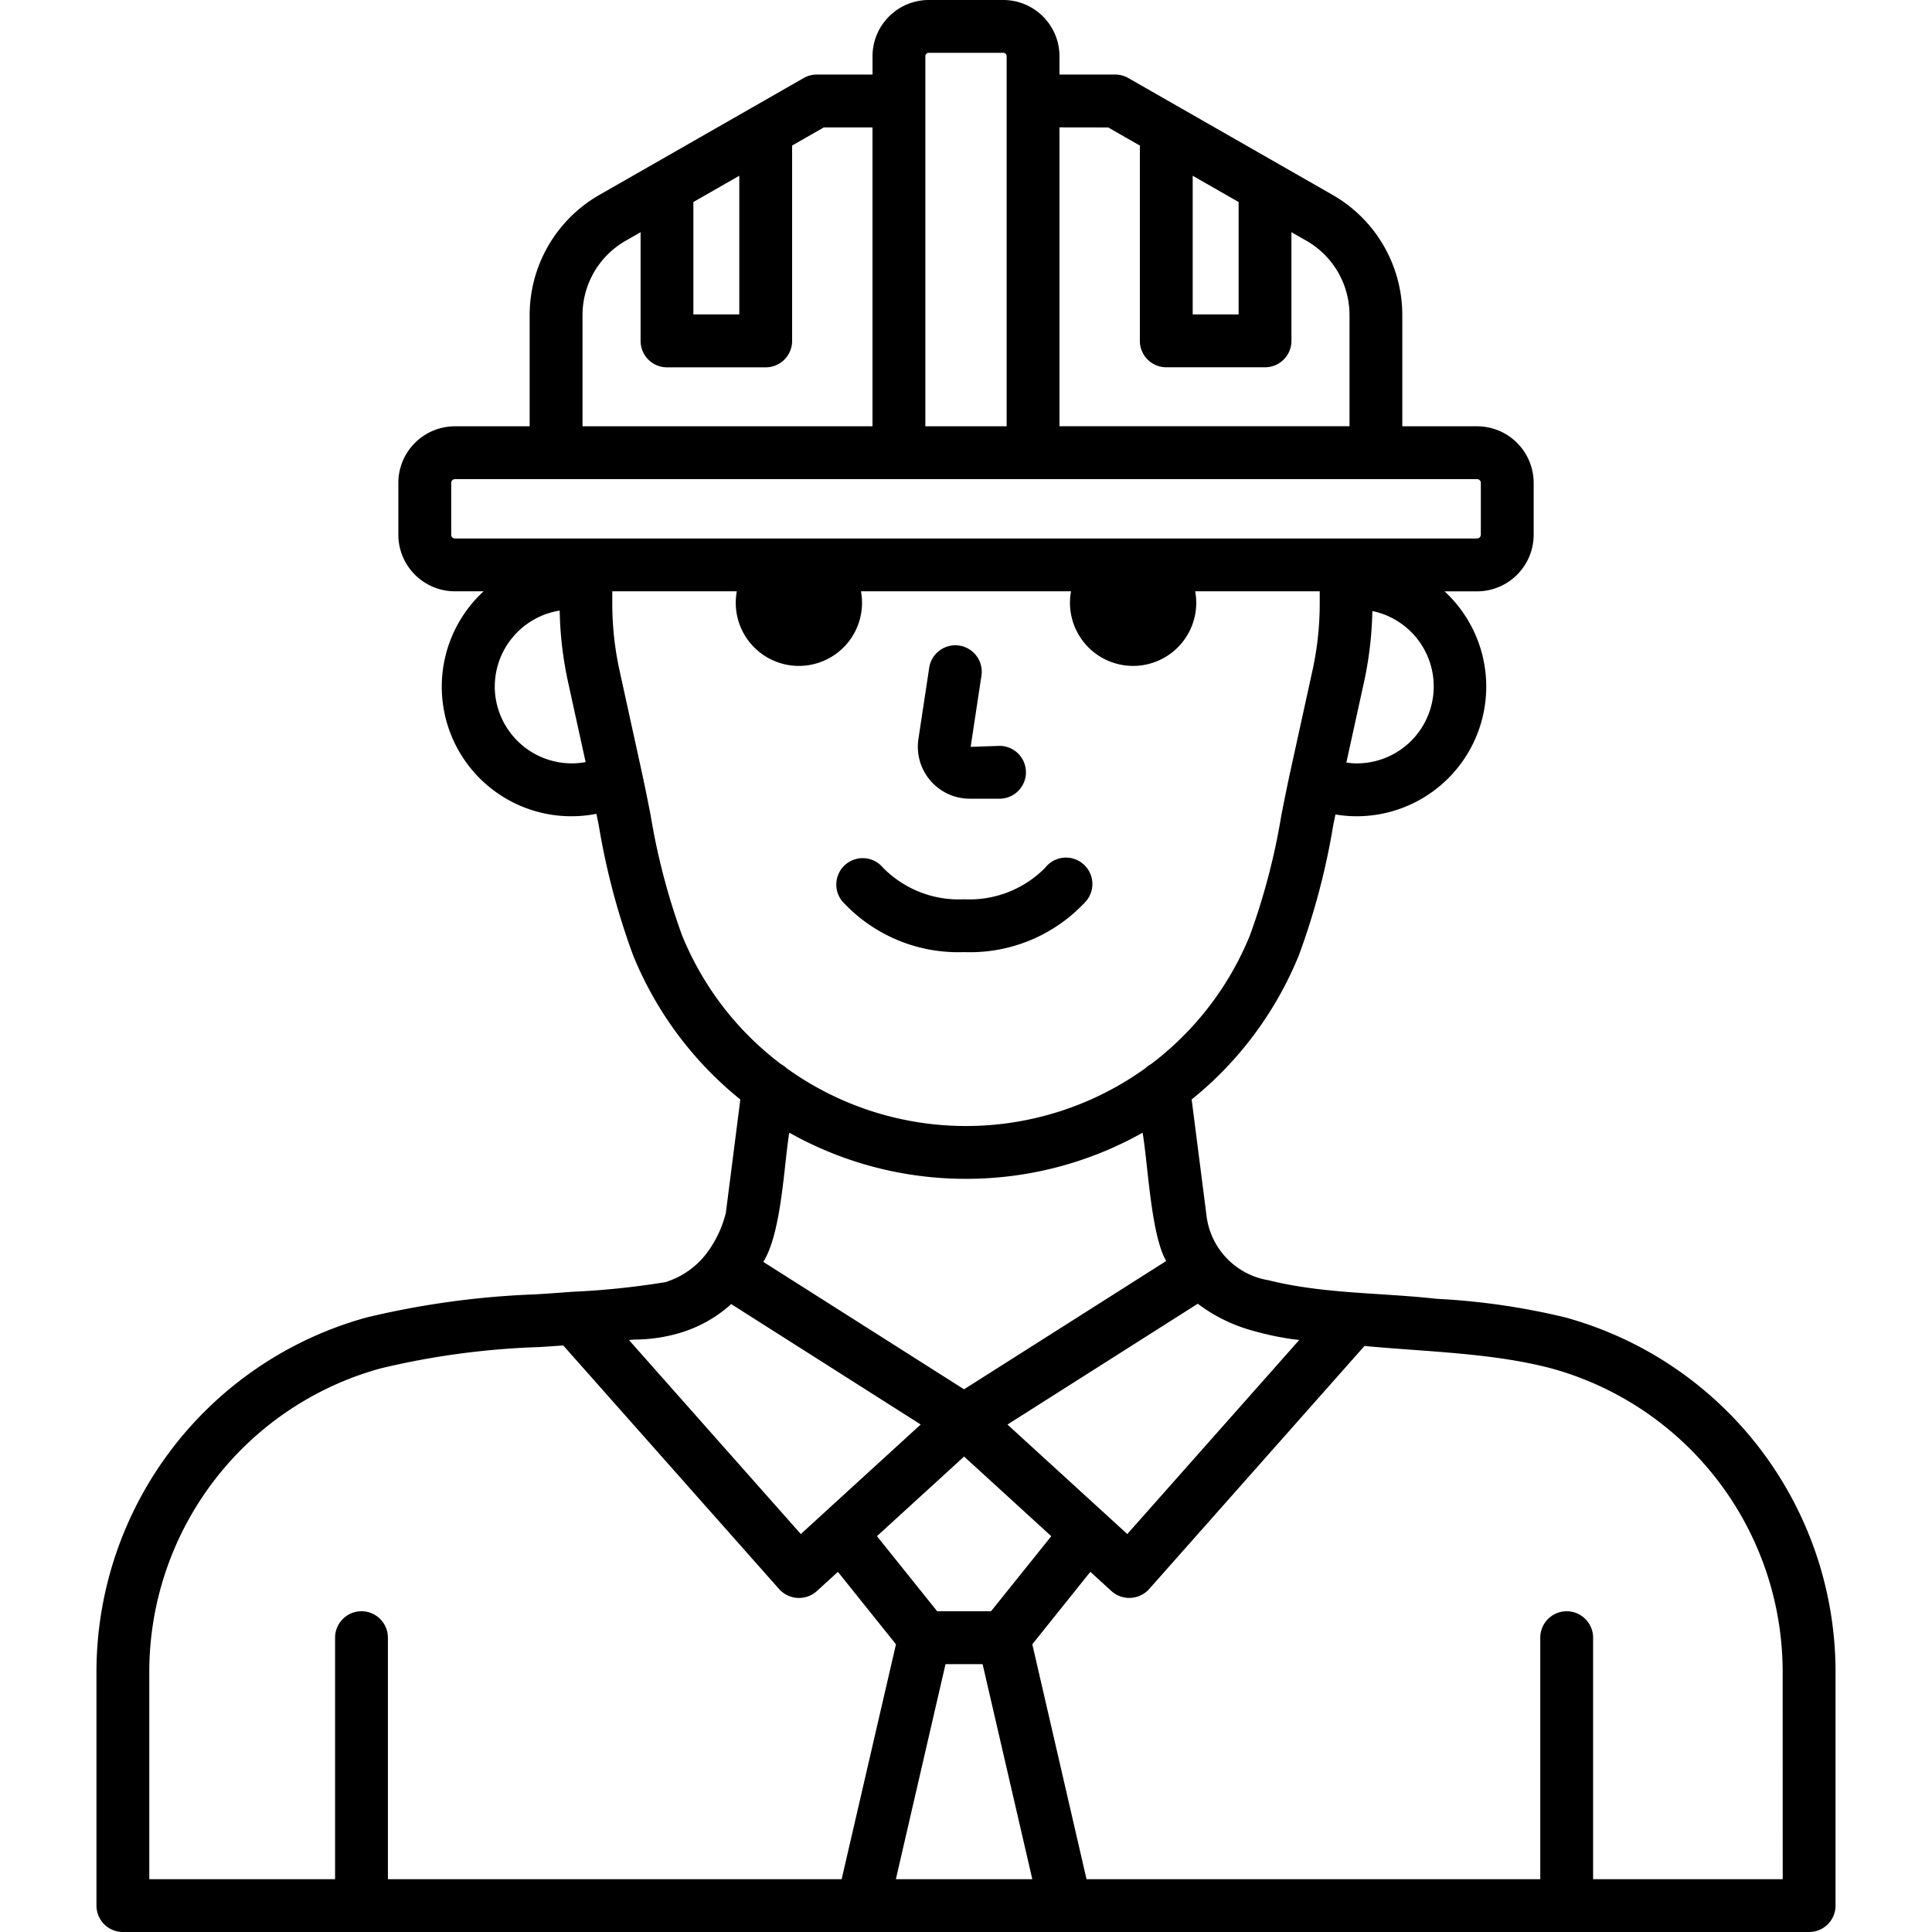 <svg xmlns="http://www.w3.org/2000/svg" width="128" height="128" viewBox="0 0 128 128"><title>ARCHITECT</title><g><path d="M64.251,52.916h1.97a1.75,1.75,0,0,0,0-3.5l-1.912.066.714-4.717a1.75,1.75,0,1,0-3.461-.525l-.714,4.718a3.443,3.443,0,0,0,3.4,3.958Z"></path><path d="M63.874,63.08a10.43,10.43,0,0,0,8.069-3.362,1.75,1.75,0,1,0-2.7-2.225,7.041,7.041,0,0,1-5.368,2.087,7.044,7.044,0,0,1-5.369-2.088,1.749,1.749,0,1,0-2.7,2.224A10.427,10.427,0,0,0,63.874,63.08Z"></path><path d="M103.715,87.285a46.245,46.245,0,0,0-8.559-1.237c-3.686-.413-7.466-.317-11.124-1.231a4.945,4.945,0,0,1-4.109-4.368l-.973-7.606a23.767,23.767,0,0,0,7.107-9.563,46.914,46.914,0,0,0,2.271-8.595c.048-.245.1-.483.148-.726a8.309,8.309,0,0,0,1.39.12,8.59,8.59,0,0,0,5.84-14.9h2.153a3.754,3.754,0,0,0,3.75-3.75V31.993a3.754,3.754,0,0,0-3.75-3.75H92.906V20.867A9.178,9.178,0,0,0,88.3,12.919l-3.615-2.068h0L78.139,7.107h0L74.752,5.169a1.756,1.756,0,0,0-.869-.23h-3.69V3.722A3.729,3.729,0,0,0,66.469,0H61.531a3.728,3.728,0,0,0-3.724,3.725V4.939h-3.69a1.754,1.754,0,0,0-.869.23L49.863,7.106h0L43.319,10.85h0L39.7,12.919a9.178,9.178,0,0,0-4.609,7.948v7.376H30.141a3.754,3.754,0,0,0-3.75,3.75v3.433a3.754,3.754,0,0,0,3.75,3.75h1.9a8.585,8.585,0,0,0,7.473,14.741c.051.257.106.509.157.768a46.962,46.962,0,0,0,2.272,8.6,23.766,23.766,0,0,0,7.106,9.559l-.959,7.506a7.4,7.4,0,0,1-1.3,2.719h0a5.45,5.45,0,0,1-2.712,1.877,52.739,52.739,0,0,1-6.157.638c-.811.061-1.62.121-2.442.17a56.809,56.809,0,0,0-11.19,1.531A24.363,24.363,0,0,0,6.391,110.73v15.517A1.75,1.75,0,0,0,8.141,128H119.859a1.75,1.75,0,0,0,1.75-1.75V110.73A24.363,24.363,0,0,0,103.715,87.285Zm-20.657.894a19.034,19.034,0,0,0,2.562.542l.458.057L74.686,101.634l-1.46-1.334,0,0-6.479-5.92,12.609-8.005A10.69,10.69,0,0,0,83.058,88.179Zm-17.4,18.571H62.09L58.1,101.774,63.874,96.5l5.776,5.277ZM89.866,50.579a4.833,4.833,0,0,1-.666-.06l1.192-5.436a24.27,24.27,0,0,0,.53-4.6,5.1,5.1,0,0,1-1.056,10.094ZM79.019,11.644l3.042,1.74v7.449H79.019Zm-5.6-3.2,2.1,1.2V22.583a1.751,1.751,0,0,0,1.75,1.75h6.542a1.75,1.75,0,0,0,1.75-1.75v-7.2l1,.571a5.667,5.667,0,0,1,2.847,4.909v7.376H70.193V8.439ZM61.307,3.722a.224.224,0,0,1,.224-.225h4.938a.224.224,0,0,1,.224.225V28.243H61.307V3.722ZM45.938,13.384l3.042-1.74v9.189H45.938Zm-7.344,7.483a5.667,5.667,0,0,1,2.847-4.909l1-.571v7.2a1.751,1.751,0,0,0,1.75,1.75H50.73a1.75,1.75,0,0,0,1.75-1.75V9.641l2.1-1.2h3.225v19.8H38.594Zm-8.7,14.559V31.993a.25.25,0,0,1,.25-.25H97.859a.25.25,0,0,1,.25.25v3.433a.25.25,0,0,1-.25.25H30.141A.25.25,0,0,1,29.891,35.426Zm2.887,10.05a5.1,5.1,0,0,1,4.3-5.023,24.264,24.264,0,0,0,.533,4.637l1.184,5.4a4.968,4.968,0,0,1-.912.085A5.109,5.109,0,0,1,32.778,45.476ZM45.187,61.967a44.493,44.493,0,0,1-2.082-7.96c-.18-.918-.361-1.831-.557-2.731L41.03,44.347a20.766,20.766,0,0,1-.465-4.335v-.836h8.25a4.183,4.183,0,1,0,8.227,0H70.958a4.183,4.183,0,1,0,8.227,0h8.25v.834a20.726,20.726,0,0,1-.463,4.331l-1.521,6.937c-.195.9-.376,1.811-.557,2.729a44.276,44.276,0,0,1-2.081,7.956A20.242,20.242,0,0,1,76.258,70.5a1.753,1.753,0,0,0-.379.276,20.355,20.355,0,0,1-23.757,0,1.719,1.719,0,0,0-.382-.277A20.252,20.252,0,0,1,45.187,61.967ZM64,78.1a23.823,23.823,0,0,0,11.7-3.055c.347,1.965.545,6.761,1.564,8.5l-13.393,8.5-13.3-8.442c1.212-1.928,1.369-6.445,1.721-8.561A23.833,23.833,0,0,0,64,78.1ZM42,88.749a10.583,10.583,0,0,0,3.109-.46A8.827,8.827,0,0,0,48.446,86.4L61,94.376l-6.48,5.92-.006.007-1.458,1.332L41.671,88.781ZM9.891,110.73A20.854,20.854,0,0,1,25.209,90.661,52.216,52.216,0,0,1,35.7,89.248q.809-.05,1.616-.109l14.308,16.147a1.767,1.767,0,0,0,2.49.131l1.4-1.278,3.846,4.8L55.762,124.5H25.7v-16a1.75,1.75,0,0,0-3.5,0v16H9.891ZM59.354,124.5l3.289-14.247H65.1L68.393,124.5Zm58.755,0H105.547v-16a1.75,1.75,0,0,0-3.5,0v16H71.985l-3.592-15.563,3.846-4.8,1.4,1.278a1.766,1.766,0,0,0,2.49-.131L90.4,89.174c4.1.387,8.5.457,12.387,1.487a20.855,20.855,0,0,1,15.318,20.069Z"></path></g></svg>